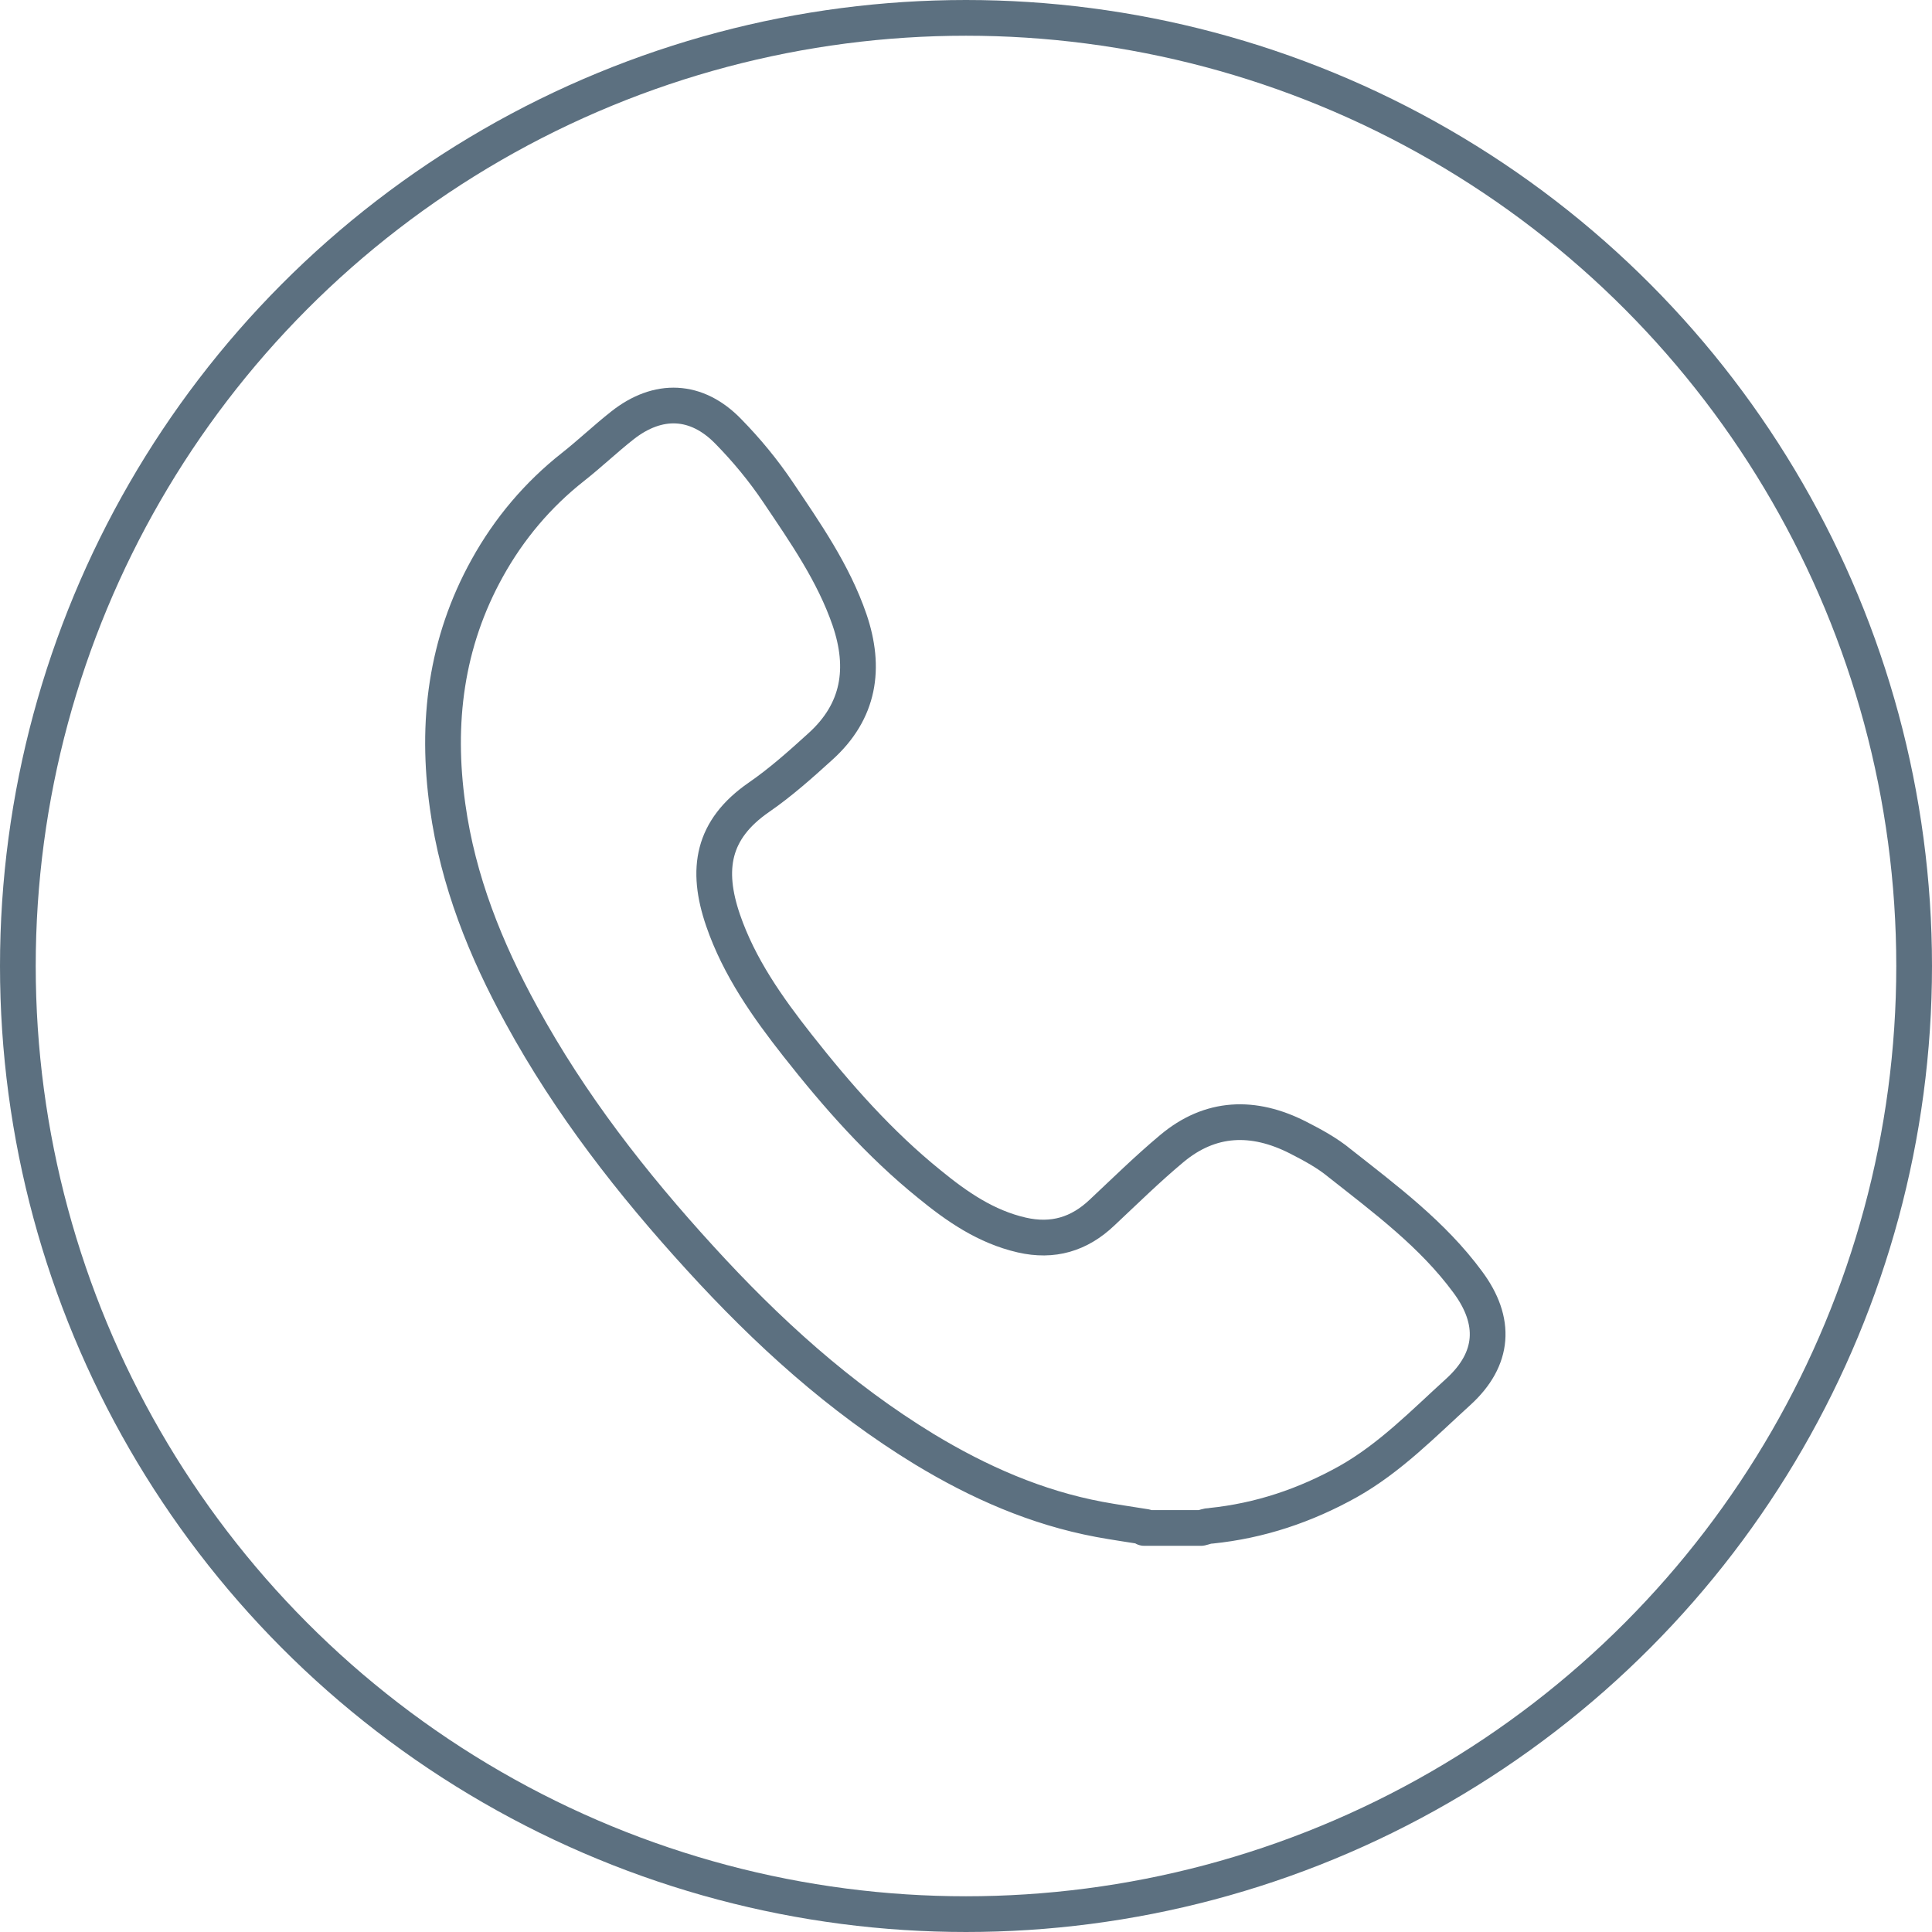 <svg viewBox="0 0 54.08 54.08" xmlns="http://www.w3.org/2000/svg" data-name="Layer 2" id="Layer_2">
  <defs>
    <style>
      .cls-1 {
        fill: none;
        stroke: #5c7080;
        stroke-linecap: round;
        stroke-linejoin: round;
      }
    </style>
  </defs>
  <g data-name="Layer 1" id="Layer_1-2">
    <circle r="26.54" cy="27.04" cx="27.04" class="cls-1"></circle>
    <path d="M32.06,42.74c-.43-.07-.86-.13-1.29-.21-1.76-.33-3.37-1.04-4.89-1.96-2.38-1.45-4.41-3.3-6.28-5.35-1.91-2.09-3.64-4.31-5-6.8-1.01-1.84-1.78-3.76-2.07-5.85-.33-2.34-.05-4.58,1.11-6.67.61-1.1,1.41-2.05,2.4-2.83.47-.37.91-.79,1.38-1.16,1-.79,2.08-.75,2.97.17.51.52.98,1.09,1.39,1.7.76,1.13,1.55,2.26,2,3.57.46,1.35.28,2.56-.82,3.55-.55.5-1.11,1-1.72,1.42-1.3.9-1.49,2.01-1,3.44.45,1.31,1.24,2.43,2.09,3.51,1.11,1.41,2.29,2.75,3.69,3.88.77.63,1.58,1.19,2.58,1.42.87.2,1.61-.02,2.25-.63.64-.6,1.27-1.22,1.94-1.78,1.09-.92,2.3-.95,3.54-.32.41.21.82.43,1.17.72,1.28,1.01,2.6,1.99,3.58,3.32.82,1.1.75,2.16-.26,3.08-.98.89-1.91,1.85-3.08,2.51-1.2.67-2.47,1.1-3.85,1.24-.09,0-.18.04-.27.06h-1.59Z" class="cls-1"></path>
  </g>
</svg>